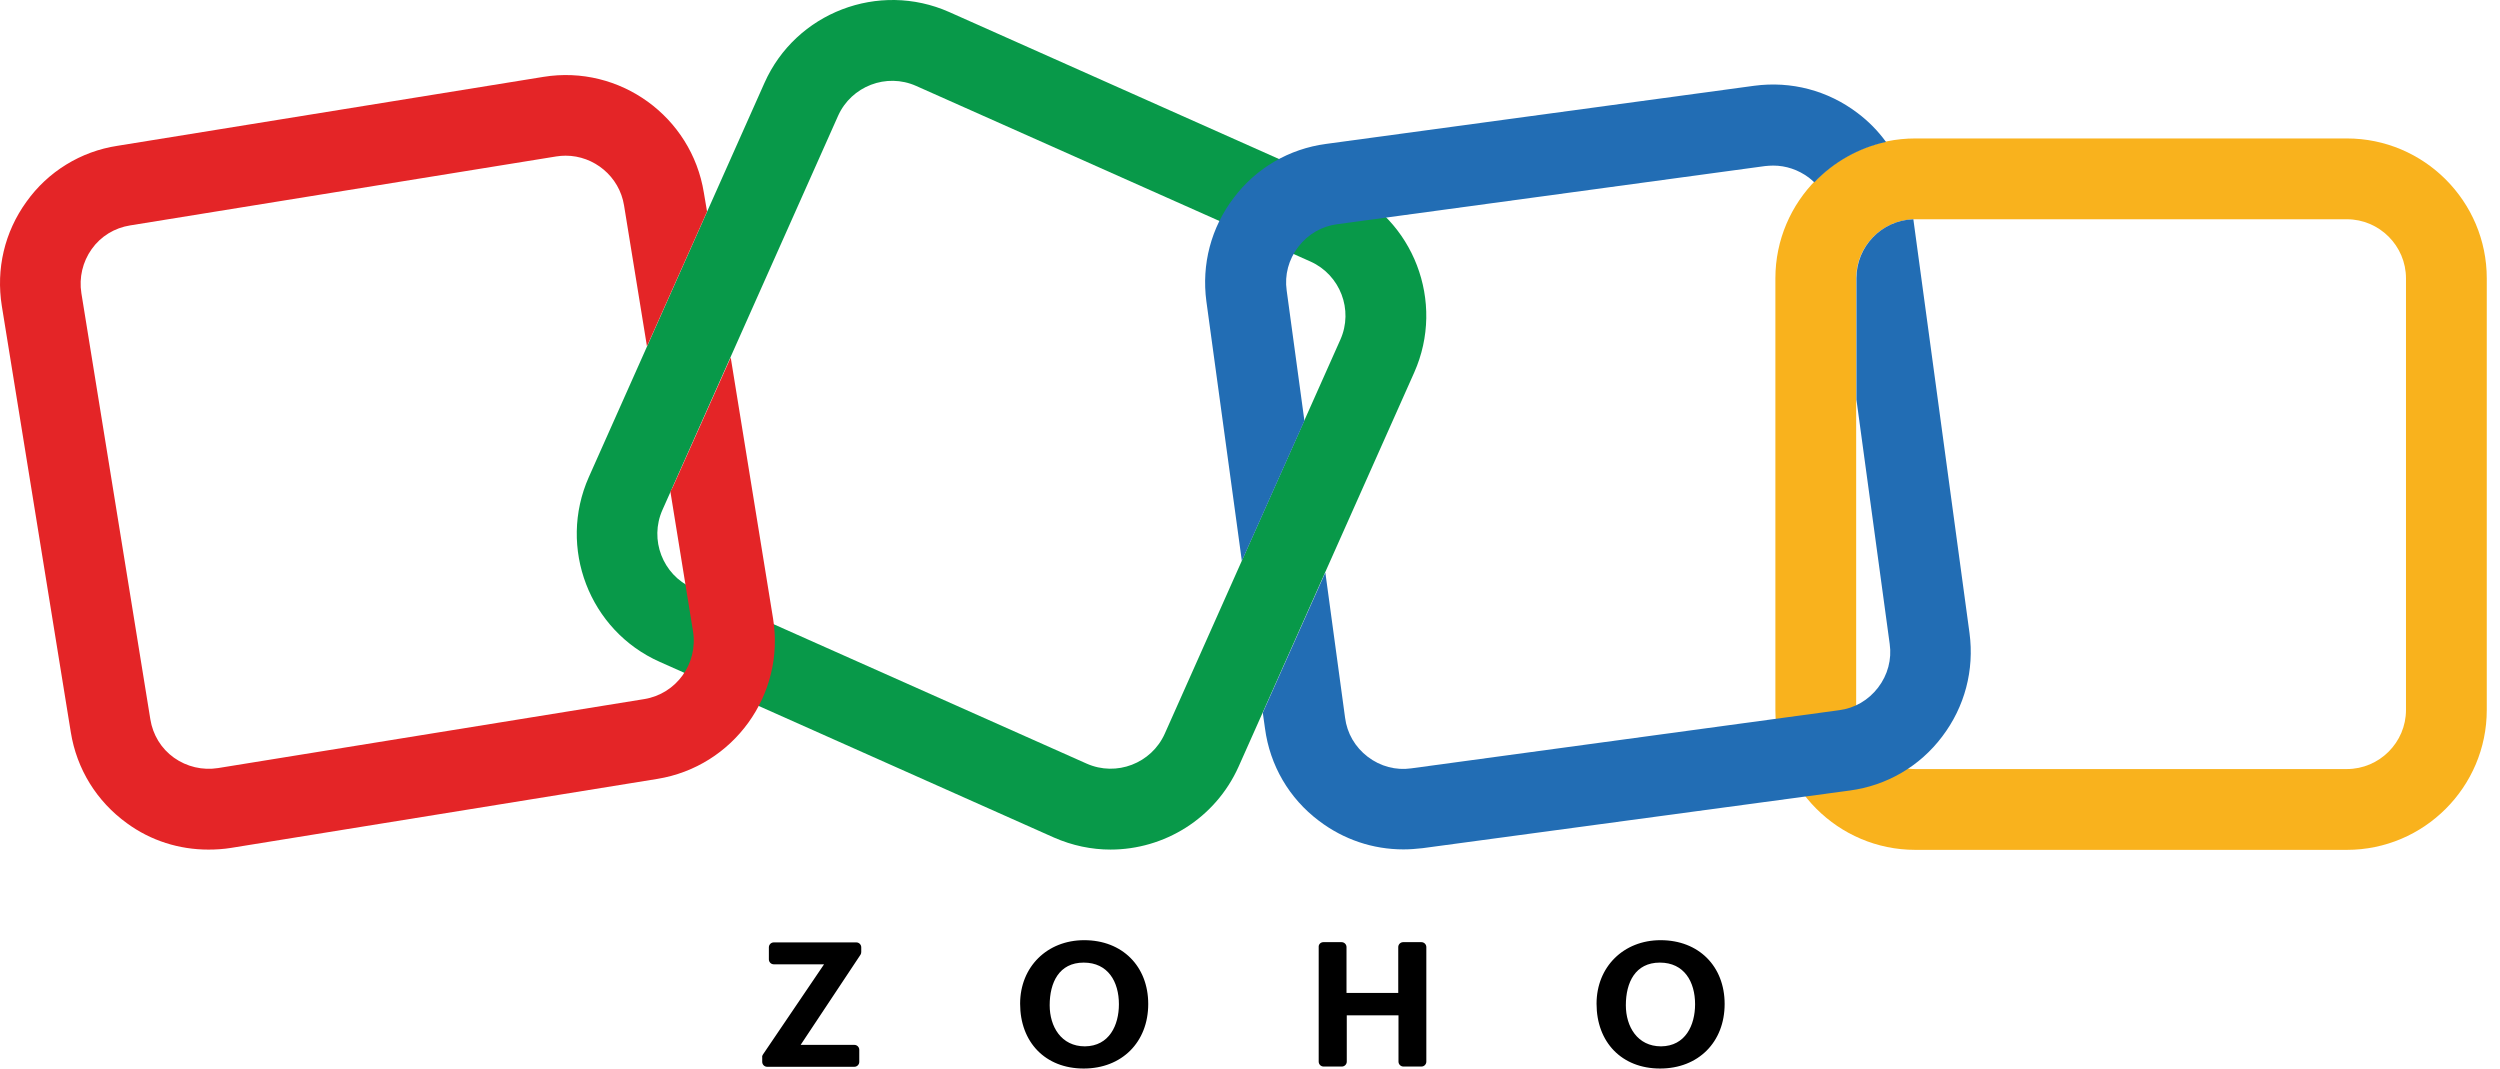 <svg width="124" height="53" viewBox="0 0 124 53" fill="none" xmlns="http://www.w3.org/2000/svg">
<g clip-path="url(#clip0_3850_13564)">
<path d="M55.082 42.139C54.142 42.139 53.189 41.943 52.272 41.54L32.723 32.828C29.229 31.277 27.653 27.159 29.205 23.665L37.916 4.116C39.468 0.622 43.585 -0.954 47.08 0.597L66.629 9.309C70.123 10.861 71.699 14.978 70.147 18.472L61.436 38.021C60.275 40.611 57.734 42.139 55.083 42.139M53.897 37.875C55.376 38.534 57.111 37.862 57.77 36.396L66.482 16.847C67.142 15.369 66.47 13.634 65.004 12.974L45.443 4.263C43.964 3.603 42.229 4.275 41.57 5.741L32.858 25.29C32.198 26.768 32.87 28.503 34.336 29.163L53.897 37.875Z" fill="#089949"/>
<path d="M116.404 42.153H94.999C91.174 42.153 88.059 39.037 88.059 35.213V13.807C88.059 9.983 91.174 6.867 94.999 6.867H116.404C120.229 6.867 123.344 9.983 123.344 13.807V35.213C123.344 39.037 120.229 42.153 116.404 42.153ZM94.999 10.875C93.386 10.875 92.066 12.194 92.066 13.807V35.213C92.066 36.826 93.386 38.145 94.999 38.145H116.404C118.017 38.145 119.337 36.826 119.337 35.213V13.807C119.337 12.194 118.017 10.875 116.404 10.875H94.999Z" fill="#F9B21D"/>
<path d="M36.243 17.729L33.36 24.18C33.323 24.253 33.286 24.314 33.25 24.375L34.374 31.315C34.63 32.916 33.543 34.418 31.955 34.675L10.817 38.096C10.049 38.218 9.264 38.034 8.63 37.583C7.995 37.131 7.58 36.447 7.457 35.677L4.036 14.54C3.914 13.771 4.098 12.986 4.55 12.352C5.001 11.717 5.686 11.302 6.456 11.18L27.593 7.759C27.752 7.734 27.91 7.722 28.057 7.722C29.462 7.722 30.721 8.748 30.953 10.19L32.089 17.179L35.07 10.495L34.911 9.555C34.301 5.779 30.733 3.201 26.958 3.812L5.82 7.233C4.921 7.37 4.059 7.686 3.285 8.163C2.51 8.639 1.839 9.266 1.312 10.007C0.224 11.51 -0.203 13.342 0.09 15.175L3.511 36.312C3.804 38.145 4.794 39.745 6.297 40.833C7.482 41.7 8.887 42.14 10.341 42.14C10.707 42.14 11.086 42.116 11.465 42.055L32.602 38.634C36.377 38.023 38.956 34.455 38.344 30.68L36.243 17.729Z" fill="#E42527"/>
<path d="M61.596 27.823L64.699 20.871L63.819 14.407C63.709 13.637 63.917 12.868 64.393 12.245C64.87 11.622 65.554 11.218 66.336 11.12L87.546 8.237C87.681 8.225 87.815 8.213 87.95 8.213C88.585 8.213 89.196 8.42 89.721 8.811C89.819 8.885 89.904 8.97 89.99 9.043C90.949 8.036 92.187 7.339 93.546 7.04C93.151 6.496 92.677 6.014 92.14 5.61C90.662 4.486 88.842 4.01 87.009 4.254L65.774 7.138C63.941 7.382 62.304 8.335 61.192 9.813C60.068 11.291 59.592 13.112 59.836 14.945L61.596 27.823ZM97.688 31.402L94.902 10.876C93.338 10.925 92.079 12.22 92.079 13.796V19.82L93.729 31.94C93.839 32.71 93.631 33.479 93.155 34.102C92.678 34.726 91.994 35.129 91.212 35.227L70.001 38.11C69.232 38.22 68.462 38.013 67.839 37.536C67.216 37.059 66.813 36.375 66.715 35.593L65.737 28.397L62.634 35.349L62.744 36.131C62.988 37.964 63.941 39.601 65.42 40.713C66.641 41.641 68.096 42.13 69.61 42.13C69.928 42.13 70.246 42.105 70.563 42.069L91.749 39.21C93.582 38.965 95.219 38.013 96.332 36.534C97.455 35.056 97.932 33.235 97.688 31.402Z" fill="#226DB4"/>
<path d="M37.843 52.302L40.873 47.83H38.38C38.316 47.83 38.253 47.804 38.208 47.759C38.162 47.713 38.136 47.651 38.136 47.586V46.987C38.136 46.853 38.246 46.743 38.38 46.743H42.473C42.608 46.743 42.718 46.853 42.718 46.987V47.219C42.718 47.268 42.706 47.317 42.681 47.354L39.712 51.826H42.376C42.51 51.826 42.62 51.935 42.62 52.07V52.669C42.62 52.803 42.51 52.913 42.376 52.913H38.05C37.985 52.913 37.923 52.887 37.878 52.841C37.832 52.795 37.806 52.733 37.806 52.669V52.449C37.794 52.388 37.818 52.339 37.843 52.302ZM50.598 49.785C50.598 47.953 51.942 46.633 53.775 46.633C55.669 46.633 56.952 47.928 56.952 49.798C56.952 51.691 55.644 52.999 53.751 52.999C51.844 52.999 50.598 51.691 50.598 49.785ZM55.498 49.81C55.498 48.698 54.96 47.745 53.751 47.745C52.529 47.745 52.064 48.735 52.064 49.859C52.064 50.922 52.639 51.899 53.812 51.899C55.021 51.887 55.498 50.849 55.498 49.81M65.639 46.731H66.543C66.677 46.731 66.787 46.841 66.787 46.975V49.248H69.353V46.975C69.353 46.841 69.463 46.731 69.597 46.731H70.502C70.636 46.731 70.746 46.841 70.746 46.975V52.657C70.746 52.791 70.636 52.901 70.502 52.901H69.61C69.545 52.901 69.483 52.875 69.437 52.829C69.391 52.784 69.365 52.721 69.365 52.657V50.36H66.8V52.657C66.8 52.791 66.689 52.901 66.555 52.901H65.651C65.586 52.901 65.524 52.875 65.478 52.829C65.433 52.783 65.407 52.721 65.407 52.657V46.975C65.395 46.841 65.504 46.731 65.639 46.731ZM79.189 49.785C79.189 47.953 80.533 46.633 82.365 46.633C84.259 46.633 85.542 47.928 85.542 49.797C85.542 51.691 84.235 52.999 82.341 52.999C80.435 52.999 79.189 51.691 79.189 49.785ZM84.076 49.81C84.076 48.698 83.538 47.745 82.329 47.745C81.107 47.745 80.642 48.734 80.642 49.859C80.642 50.922 81.217 51.899 82.39 51.899C83.599 51.887 84.076 50.848 84.076 49.81Z" fill="black"/>
</g>
<defs>
<clipPath id="clip0_3850_13564">
<rect width="123.345" height="53" fill="white"/>
</clipPath>
</defs>
</svg>
